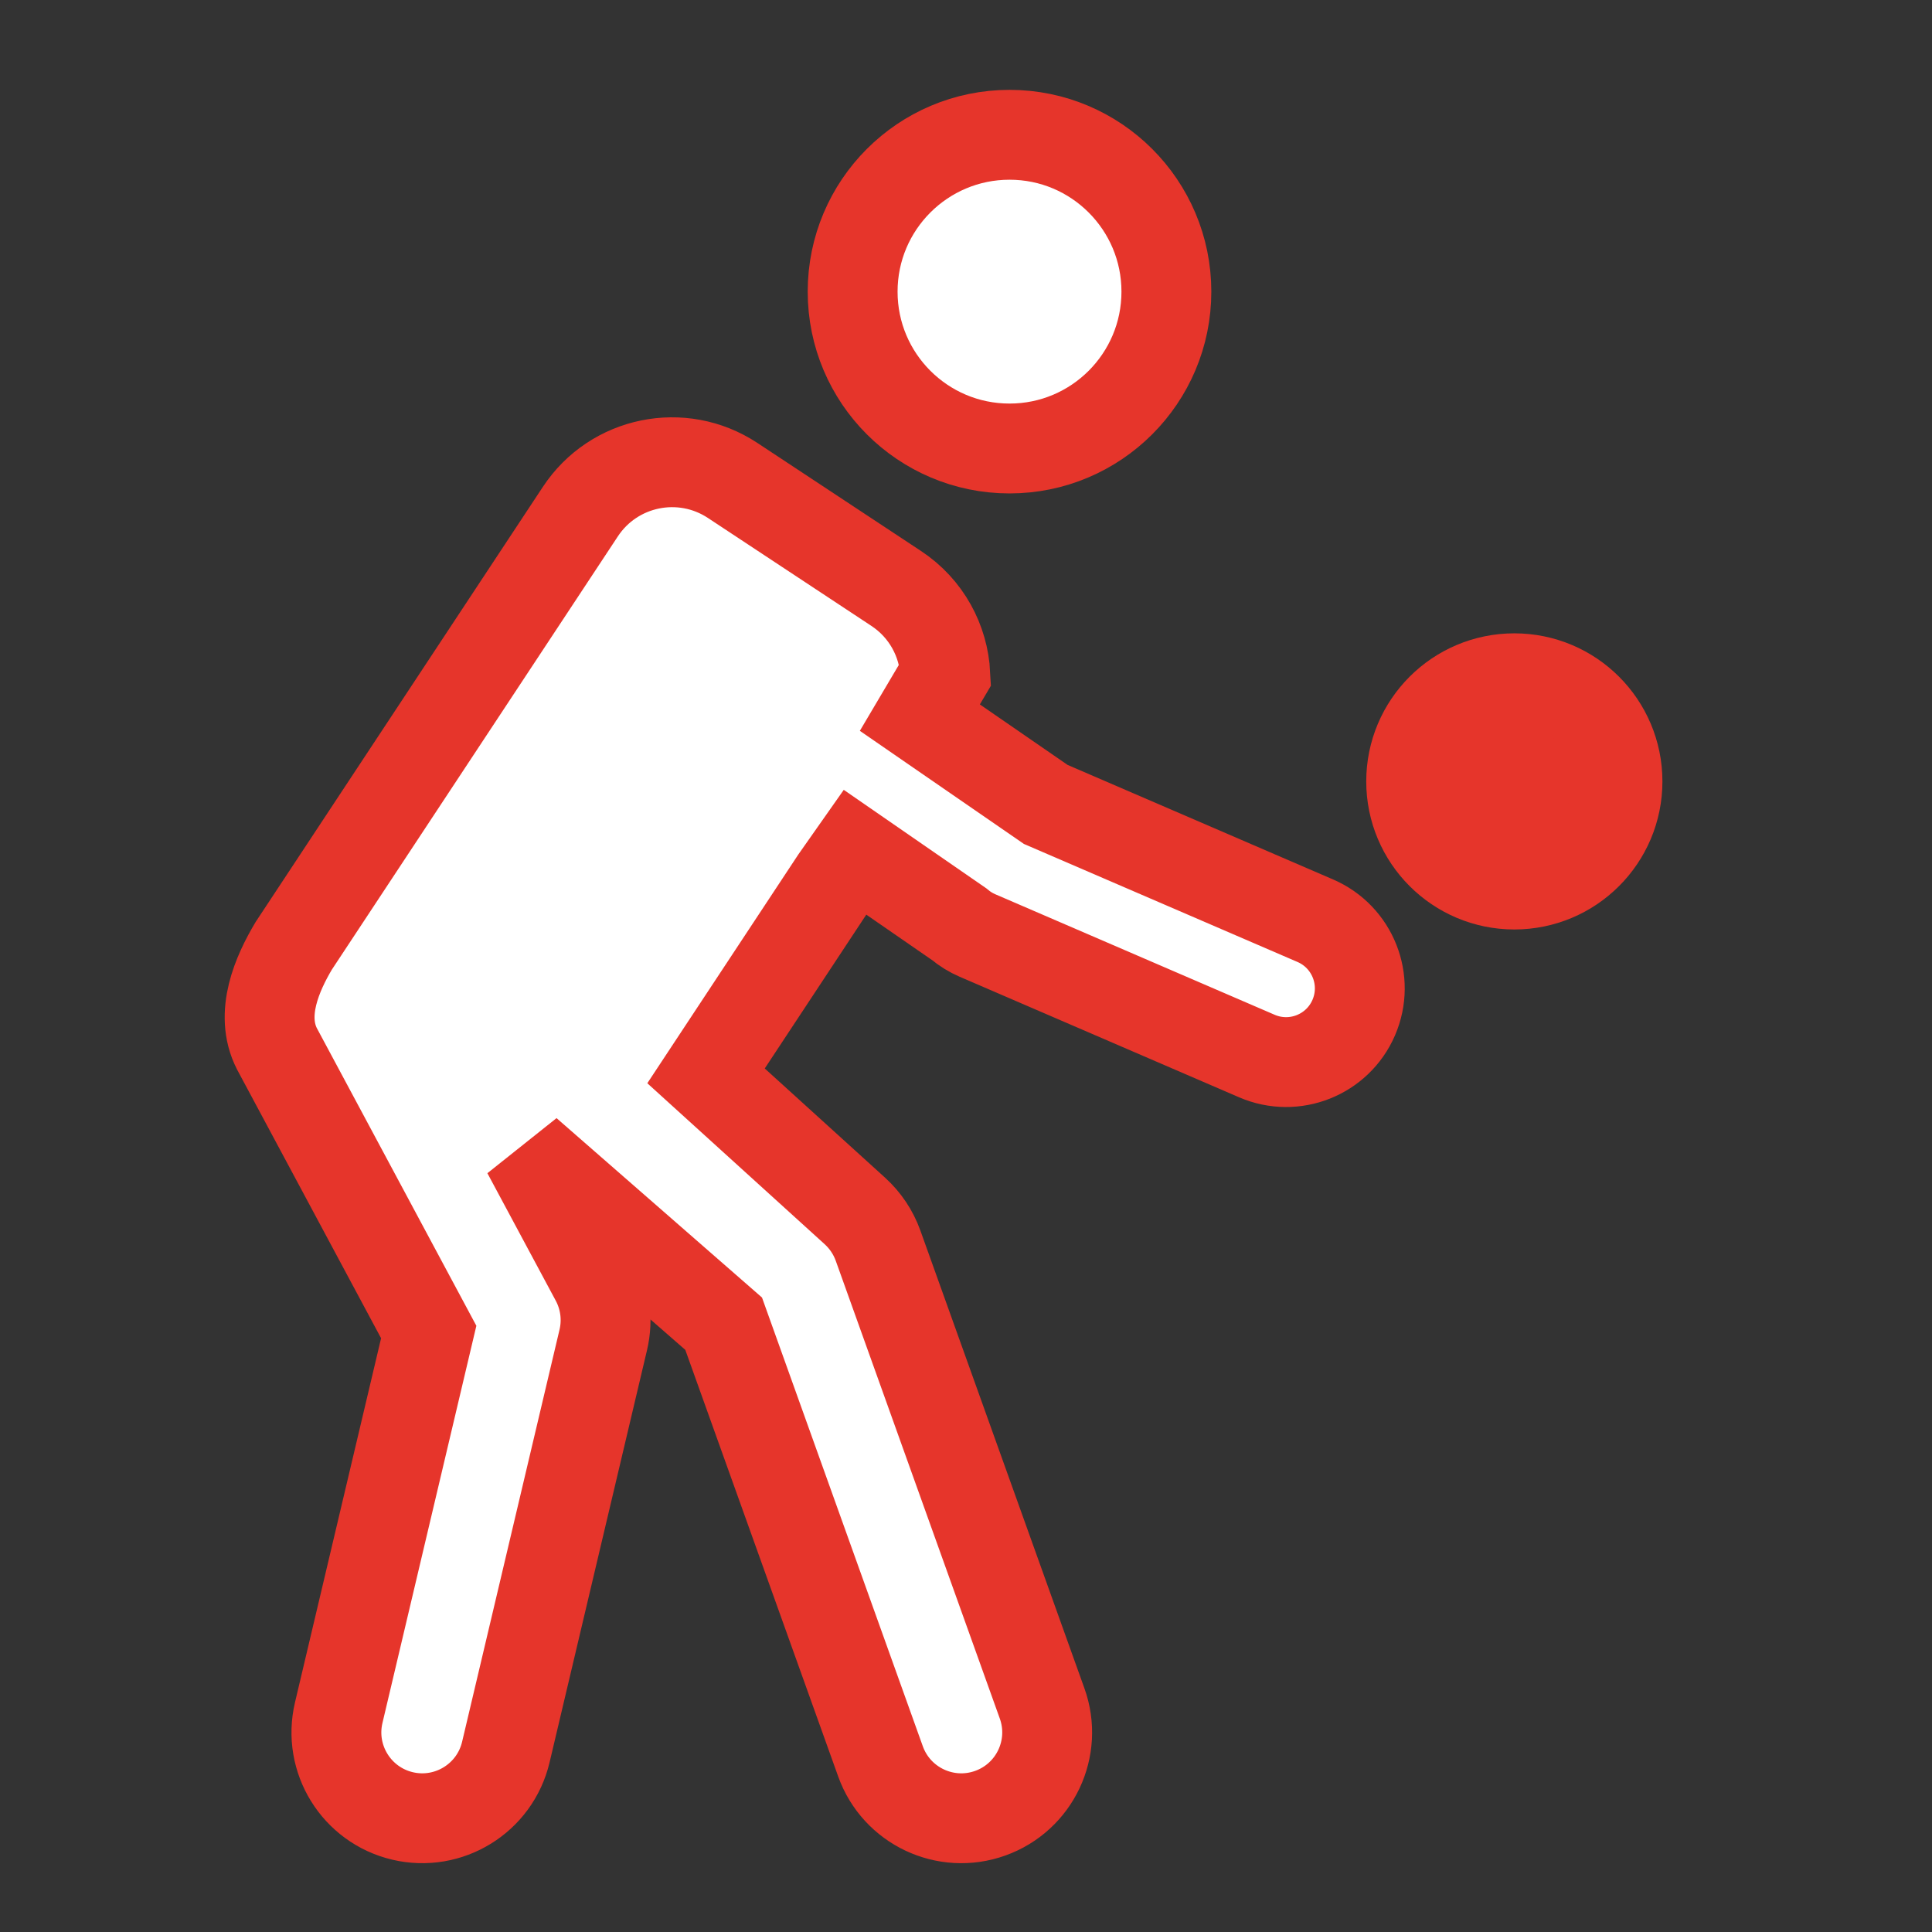 <svg width="43" height="43" viewBox="0 0 43 43" fill="none" xmlns="http://www.w3.org/2000/svg">
<rect x="0" y="0" width="43" height="43" fill="#333333" stroke="none"/>
<path d="M25.96 6.491C25.96 8.419 24.397 9.982 22.469 9.982C20.541 9.982 18.977 8.419 18.977 6.491C18.977 4.563 20.541 3 22.469 3C24.397 3 25.96 4.563 25.96 6.491Z" fill="white" stroke="#E6352B" stroke-width="2"/>
<path d="M36 17.392C36 18.659 34.972 19.687 33.704 19.687C32.436 19.687 31.408 18.659 31.408 17.392C31.408 16.123 32.436 15.096 33.704 15.096C34.972 15.096 36 16.123 36 17.392Z" fill="#E6352B" stroke="#E6352B" stroke-width="2"/>
<path d="M29.274 20.492L23.275 17.904L20.473 15.972L21.04 15.013C21.002 14.264 20.62 13.541 19.945 13.096L16.306 10.693C15.178 9.949 13.661 10.259 12.917 11.387L6.536 21.053C6.177 21.658 5.766 22.564 6.164 23.343L9.542 29.646L7.539 38.118C7.296 39.145 7.932 40.174 8.959 40.417C9.985 40.659 11.015 40.024 11.258 38.997L13.427 29.821C13.534 29.367 13.472 28.89 13.252 28.479L11.729 25.639L16.106 29.461L19.597 39.202C19.953 40.196 21.047 40.712 22.04 40.356C23.034 40 23.55 38.906 23.194 37.913L19.542 27.722C19.436 27.427 19.259 27.163 19.027 26.952L15.714 23.945L18.594 19.582L19.027 18.966L21.35 20.571C21.472 20.674 21.609 20.758 21.755 20.821L27.974 23.504C28.806 23.863 29.771 23.48 30.13 22.648C30.489 21.816 30.106 20.851 29.274 20.492Z" fill="white" stroke="#E6352B" stroke-width="2"/>
</svg>

